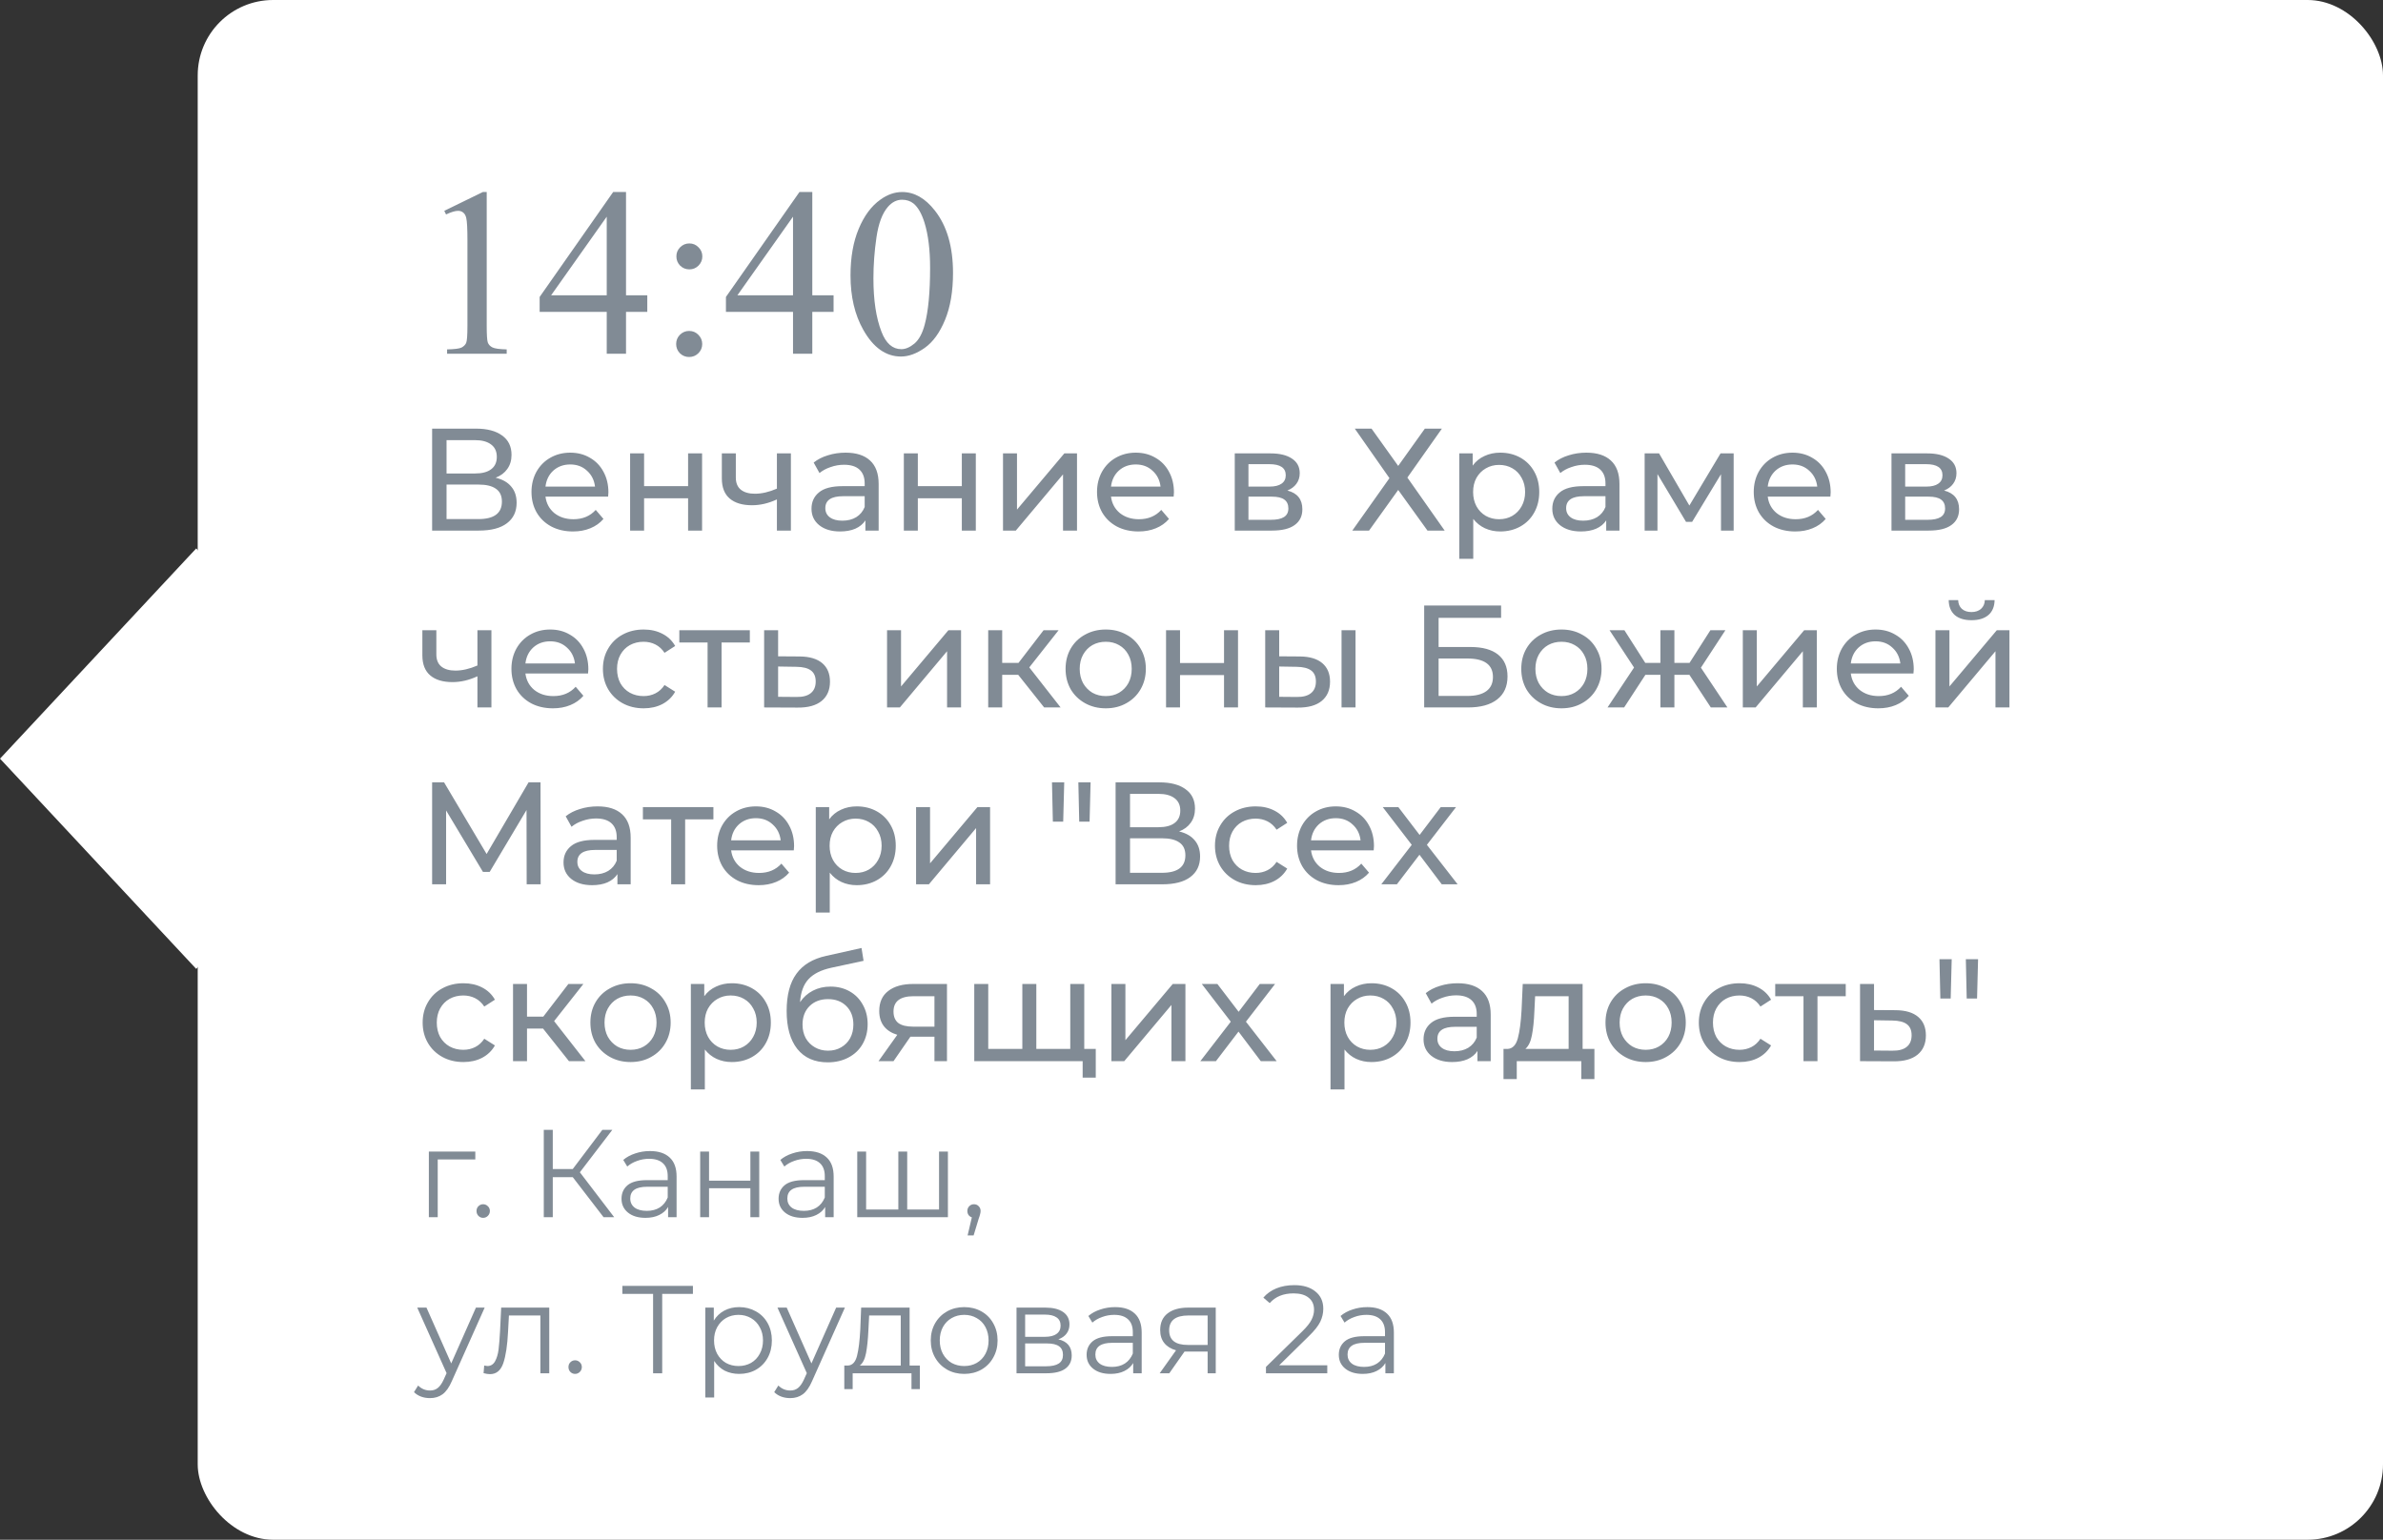 <?xml version="1.0" encoding="UTF-8"?> <svg xmlns="http://www.w3.org/2000/svg" width="229" height="148" viewBox="0 0 229 148" fill="none"><rect x="0" y="0" width="229" height="148" fill="#333333" stroke="none"/> <rect x="19" width="210" height="148" rx="7.247" fill="white"></rect> <rect width="27.643" height="27.643" transform="matrix(0.682 0.731 -0.682 0.731 18.855 52.716)" fill="white"></rect> <path d="M42.695 20.265L46.401 18.457H46.772V31.316C46.772 32.169 46.806 32.701 46.873 32.911C46.948 33.12 47.098 33.281 47.322 33.394C47.547 33.506 48.004 33.569 48.692 33.584V34H42.965V33.584C43.684 33.569 44.148 33.51 44.357 33.405C44.567 33.292 44.713 33.147 44.795 32.967C44.878 32.78 44.919 32.229 44.919 31.316V23.095C44.919 21.987 44.882 21.276 44.807 20.961C44.754 20.722 44.657 20.546 44.515 20.434C44.38 20.321 44.215 20.265 44.02 20.265C43.743 20.265 43.358 20.381 42.864 20.613L42.695 20.265ZM62.203 28.385V29.98H60.159V34H58.306V29.98H51.859V28.542L58.923 18.457H60.159V28.385H62.203ZM58.306 28.385V20.827L52.96 28.385H58.306ZM66.246 23.398C66.59 23.398 66.882 23.522 67.122 23.769C67.369 24.009 67.492 24.301 67.492 24.645C67.492 24.989 67.369 25.285 67.122 25.532C66.882 25.772 66.59 25.892 66.246 25.892C65.901 25.892 65.606 25.772 65.358 25.532C65.119 25.285 64.999 24.989 64.999 24.645C64.999 24.301 65.119 24.009 65.358 23.769C65.606 23.522 65.901 23.398 66.246 23.398ZM66.223 31.81C66.575 31.81 66.871 31.934 67.11 32.181C67.357 32.428 67.481 32.724 67.481 33.068C67.481 33.412 67.357 33.708 67.11 33.955C66.863 34.195 66.567 34.315 66.223 34.315C65.879 34.315 65.583 34.195 65.336 33.955C65.096 33.708 64.977 33.412 64.977 33.068C64.977 32.724 65.096 32.428 65.336 32.181C65.583 31.934 65.879 31.81 66.223 31.81ZM80.104 28.385V29.98H78.06V34H76.207V29.98H69.761V28.542L76.825 18.457H78.06V28.385H80.104ZM76.207 28.385V20.827L70.861 28.385H76.207ZM81.732 26.476C81.732 24.739 81.995 23.245 82.519 21.995C83.043 20.737 83.739 19.801 84.607 19.187C85.281 18.7 85.978 18.457 86.696 18.457C87.864 18.457 88.912 19.052 89.841 20.243C91.001 21.718 91.582 23.717 91.582 26.24C91.582 28.007 91.327 29.508 90.818 30.743C90.309 31.979 89.657 32.877 88.864 33.438C88.078 33.992 87.318 34.27 86.584 34.27C85.132 34.27 83.922 33.412 82.957 31.698C82.141 30.253 81.732 28.512 81.732 26.476ZM83.934 26.756C83.934 28.853 84.192 30.564 84.709 31.889C85.135 33.004 85.772 33.562 86.618 33.562C87.022 33.562 87.441 33.382 87.876 33.023C88.31 32.656 88.639 32.046 88.864 31.192C89.208 29.905 89.38 28.089 89.38 25.746C89.38 24.009 89.201 22.56 88.841 21.399C88.572 20.538 88.224 19.928 87.797 19.569C87.49 19.322 87.119 19.198 86.685 19.198C86.176 19.198 85.723 19.427 85.326 19.883C84.787 20.505 84.42 21.482 84.226 22.814C84.031 24.147 83.934 25.461 83.934 26.756ZM47.63 45.918C48.293 46.077 48.792 46.361 49.128 46.772C49.473 47.173 49.646 47.691 49.646 48.326C49.646 49.175 49.333 49.833 48.708 50.3C48.092 50.767 47.191 51 46.006 51H41.526V41.2H45.74C46.813 41.2 47.649 41.419 48.246 41.858C48.853 42.287 49.156 42.908 49.156 43.72C49.156 44.252 49.021 44.705 48.75 45.078C48.489 45.451 48.115 45.731 47.63 45.918ZM42.912 45.512H45.642C46.323 45.512 46.841 45.377 47.196 45.106C47.56 44.835 47.742 44.439 47.742 43.916C47.742 43.393 47.56 42.997 47.196 42.726C46.832 42.446 46.314 42.306 45.642 42.306H42.912V45.512ZM45.978 49.894C47.481 49.894 48.232 49.334 48.232 48.214C48.232 47.654 48.041 47.243 47.658 46.982C47.285 46.711 46.725 46.576 45.978 46.576H42.912V49.894H45.978ZM58.467 47.332C58.467 47.435 58.458 47.57 58.439 47.738H52.419C52.503 48.391 52.788 48.919 53.273 49.32C53.768 49.712 54.379 49.908 55.107 49.908C55.994 49.908 56.708 49.609 57.249 49.012L57.991 49.88C57.655 50.272 57.235 50.571 56.731 50.776C56.236 50.981 55.681 51.084 55.065 51.084C54.281 51.084 53.586 50.925 52.979 50.608C52.372 50.281 51.901 49.829 51.565 49.25C51.238 48.671 51.075 48.018 51.075 47.29C51.075 46.571 51.234 45.923 51.551 45.344C51.878 44.765 52.321 44.317 52.881 44C53.45 43.673 54.09 43.51 54.799 43.51C55.508 43.51 56.138 43.673 56.689 44C57.249 44.317 57.683 44.765 57.991 45.344C58.308 45.923 58.467 46.585 58.467 47.332ZM54.799 44.644C54.155 44.644 53.614 44.84 53.175 45.232C52.746 45.624 52.494 46.137 52.419 46.772H57.179C57.104 46.147 56.848 45.638 56.409 45.246C55.98 44.845 55.443 44.644 54.799 44.644ZM60.552 43.58H61.896V46.73H66.124V43.58H67.468V51H66.124V47.892H61.896V51H60.552V43.58ZM76.003 43.58V51H74.659V48.004C73.857 48.377 73.059 48.564 72.265 48.564C71.341 48.564 70.627 48.349 70.123 47.92C69.619 47.491 69.367 46.847 69.367 45.988V43.58H70.711V45.904C70.711 46.417 70.87 46.805 71.187 47.066C71.514 47.327 71.967 47.458 72.545 47.458C73.199 47.458 73.903 47.295 74.659 46.968V43.58H76.003ZM81.258 43.51C82.285 43.51 83.069 43.762 83.611 44.266C84.161 44.77 84.436 45.521 84.436 46.52V51H83.162V50.02C82.939 50.365 82.617 50.631 82.197 50.818C81.786 50.995 81.296 51.084 80.727 51.084C79.896 51.084 79.228 50.883 78.725 50.482C78.23 50.081 77.983 49.553 77.983 48.9C77.983 48.247 78.221 47.724 78.697 47.332C79.172 46.931 79.928 46.73 80.965 46.73H83.093V46.464C83.093 45.885 82.924 45.442 82.588 45.134C82.252 44.826 81.758 44.672 81.105 44.672C80.666 44.672 80.237 44.747 79.817 44.896C79.397 45.036 79.042 45.227 78.752 45.47L78.192 44.462C78.575 44.154 79.032 43.921 79.564 43.762C80.097 43.594 80.661 43.51 81.258 43.51ZM80.951 50.048C81.464 50.048 81.907 49.936 82.281 49.712C82.654 49.479 82.924 49.152 83.093 48.732V47.696H81.02C79.882 47.696 79.312 48.079 79.312 48.844C79.312 49.217 79.457 49.511 79.746 49.726C80.036 49.941 80.437 50.048 80.951 50.048ZM86.857 43.58H88.201V46.73H92.429V43.58H93.773V51H92.429V47.892H88.201V51H86.857V43.58ZM96.386 43.58H97.73V48.984L102.28 43.58H103.498V51H102.154V45.596L97.618 51H96.386V43.58ZM112.813 47.332C112.813 47.435 112.803 47.57 112.785 47.738H106.765C106.849 48.391 107.133 48.919 107.619 49.32C108.113 49.712 108.725 49.908 109.453 49.908C110.339 49.908 111.053 49.609 111.595 49.012L112.337 49.88C112.001 50.272 111.581 50.571 111.077 50.776C110.582 50.981 110.027 51.084 109.411 51.084C108.627 51.084 107.931 50.925 107.325 50.608C106.718 50.281 106.247 49.829 105.911 49.25C105.584 48.671 105.421 48.018 105.421 47.29C105.421 46.571 105.579 45.923 105.897 45.344C106.223 44.765 106.667 44.317 107.227 44C107.796 43.673 108.435 43.51 109.145 43.51C109.854 43.51 110.484 43.673 111.035 44C111.595 44.317 112.029 44.765 112.337 45.344C112.654 45.923 112.813 46.585 112.813 47.332ZM109.145 44.644C108.501 44.644 107.959 44.84 107.521 45.232C107.091 45.624 106.839 46.137 106.765 46.772H111.525C111.45 46.147 111.193 45.638 110.755 45.246C110.325 44.845 109.789 44.644 109.145 44.644ZM123.711 47.15C124.673 47.393 125.153 47.995 125.153 48.956C125.153 49.609 124.906 50.113 124.411 50.468C123.926 50.823 123.198 51 122.227 51H118.657V43.58H122.101C122.979 43.58 123.665 43.748 124.159 44.084C124.654 44.411 124.901 44.877 124.901 45.484C124.901 45.876 124.794 46.217 124.579 46.506C124.374 46.786 124.085 47.001 123.711 47.15ZM119.973 46.772H121.989C122.503 46.772 122.89 46.679 123.151 46.492C123.422 46.305 123.557 46.035 123.557 45.68C123.557 44.971 123.035 44.616 121.989 44.616H119.973V46.772ZM122.129 49.964C122.689 49.964 123.109 49.875 123.389 49.698C123.669 49.521 123.809 49.245 123.809 48.872C123.809 48.489 123.679 48.205 123.417 48.018C123.165 47.831 122.764 47.738 122.213 47.738H119.973V49.964H122.129ZM131.801 41.2L134.363 44.784L136.925 41.2H138.563L135.245 45.904L138.829 51H137.177L134.363 47.094L131.563 51H129.953L133.523 45.96L130.191 41.2H131.801ZM144.166 43.51C144.884 43.51 145.528 43.669 146.098 43.986C146.667 44.303 147.11 44.747 147.428 45.316C147.754 45.885 147.918 46.543 147.918 47.29C147.918 48.037 147.754 48.699 147.428 49.278C147.11 49.847 146.667 50.291 146.098 50.608C145.528 50.925 144.884 51.084 144.166 51.084C143.634 51.084 143.144 50.981 142.696 50.776C142.257 50.571 141.884 50.272 141.576 49.88V53.716H140.232V43.58H141.52V44.756C141.818 44.345 142.196 44.037 142.654 43.832C143.111 43.617 143.615 43.51 144.166 43.51ZM144.054 49.908C144.53 49.908 144.954 49.801 145.328 49.586C145.71 49.362 146.009 49.054 146.224 48.662C146.448 48.261 146.56 47.803 146.56 47.29C146.56 46.777 146.448 46.324 146.224 45.932C146.009 45.531 145.71 45.223 145.328 45.008C144.954 44.793 144.53 44.686 144.054 44.686C143.587 44.686 143.162 44.798 142.78 45.022C142.406 45.237 142.108 45.54 141.884 45.932C141.669 46.324 141.562 46.777 141.562 47.29C141.562 47.803 141.669 48.261 141.884 48.662C142.098 49.054 142.397 49.362 142.78 49.586C143.162 49.801 143.587 49.908 144.054 49.908ZM152.448 43.51C153.475 43.51 154.259 43.762 154.8 44.266C155.351 44.77 155.626 45.521 155.626 46.52V51H154.352V50.02C154.128 50.365 153.806 50.631 153.386 50.818C152.975 50.995 152.485 51.084 151.916 51.084C151.085 51.084 150.418 50.883 149.914 50.482C149.419 50.081 149.172 49.553 149.172 48.9C149.172 48.247 149.41 47.724 149.886 47.332C150.362 46.931 151.118 46.73 152.154 46.73H154.282V46.464C154.282 45.885 154.114 45.442 153.778 45.134C153.442 44.826 152.947 44.672 152.294 44.672C151.855 44.672 151.426 44.747 151.006 44.896C150.586 45.036 150.231 45.227 149.942 45.47L149.382 44.462C149.765 44.154 150.222 43.921 150.754 43.762C151.286 43.594 151.851 43.51 152.448 43.51ZM152.14 50.048C152.653 50.048 153.097 49.936 153.47 49.712C153.843 49.479 154.114 49.152 154.282 48.732V47.696H152.21C151.071 47.696 150.502 48.079 150.502 48.844C150.502 49.217 150.647 49.511 150.936 49.726C151.225 49.941 151.627 50.048 152.14 50.048ZM166.6 43.58V51H165.382V45.582L162.61 50.16H162.022L159.278 45.568V51H158.046V43.58H159.432L162.344 48.592L165.34 43.58H166.6ZM175.922 47.332C175.922 47.435 175.913 47.57 175.894 47.738H169.874C169.958 48.391 170.243 48.919 170.728 49.32C171.223 49.712 171.834 49.908 172.562 49.908C173.449 49.908 174.163 49.609 174.704 49.012L175.446 49.88C175.11 50.272 174.69 50.571 174.186 50.776C173.691 50.981 173.136 51.084 172.52 51.084C171.736 51.084 171.041 50.925 170.434 50.608C169.827 50.281 169.356 49.829 169.02 49.25C168.693 48.671 168.53 48.018 168.53 47.29C168.53 46.571 168.689 45.923 169.006 45.344C169.333 44.765 169.776 44.317 170.336 44C170.905 43.673 171.545 43.51 172.254 43.51C172.963 43.51 173.593 43.673 174.144 44C174.704 44.317 175.138 44.765 175.446 45.344C175.763 45.923 175.922 46.585 175.922 47.332ZM172.254 44.644C171.61 44.644 171.069 44.84 170.63 45.232C170.201 45.624 169.949 46.137 169.874 46.772H174.634C174.559 46.147 174.303 45.638 173.864 45.246C173.435 44.845 172.898 44.644 172.254 44.644ZM186.821 47.15C187.782 47.393 188.263 47.995 188.263 48.956C188.263 49.609 188.016 50.113 187.521 50.468C187.036 50.823 186.308 51 185.337 51H181.767V43.58H185.211C186.088 43.58 186.774 43.748 187.269 44.084C187.764 44.411 188.011 44.877 188.011 45.484C188.011 45.876 187.904 46.217 187.689 46.506C187.484 46.786 187.194 47.001 186.821 47.15ZM183.083 46.772H185.099C185.612 46.772 186 46.679 186.261 46.492C186.532 46.305 186.667 46.035 186.667 45.68C186.667 44.971 186.144 44.616 185.099 44.616H183.083V46.772ZM185.239 49.964C185.799 49.964 186.219 49.875 186.499 49.698C186.779 49.521 186.919 49.245 186.919 48.872C186.919 48.489 186.788 48.205 186.527 48.018C186.275 47.831 185.874 47.738 185.323 47.738H183.083V49.964H185.239ZM47.224 60.58V68H45.88V65.004C45.077 65.377 44.279 65.564 43.486 65.564C42.562 65.564 41.848 65.349 41.344 64.92C40.84 64.491 40.588 63.847 40.588 62.988V60.58H41.932V62.904C41.932 63.417 42.091 63.805 42.408 64.066C42.735 64.327 43.187 64.458 43.766 64.458C44.419 64.458 45.124 64.295 45.88 63.968V60.58H47.224ZM56.539 64.332C56.539 64.435 56.53 64.57 56.511 64.738H50.491C50.575 65.391 50.86 65.919 51.345 66.32C51.84 66.712 52.451 66.908 53.179 66.908C54.066 66.908 54.78 66.609 55.321 66.012L56.063 66.88C55.727 67.272 55.307 67.571 54.803 67.776C54.309 67.981 53.753 68.084 53.137 68.084C52.353 68.084 51.658 67.925 51.051 67.608C50.445 67.281 49.973 66.829 49.637 66.25C49.311 65.671 49.147 65.018 49.147 64.29C49.147 63.571 49.306 62.923 49.623 62.344C49.95 61.765 50.393 61.317 50.953 61C51.523 60.673 52.162 60.51 52.871 60.51C53.581 60.51 54.211 60.673 54.761 61C55.321 61.317 55.755 61.765 56.063 62.344C56.381 62.923 56.539 63.585 56.539 64.332ZM52.871 61.644C52.227 61.644 51.686 61.84 51.247 62.232C50.818 62.624 50.566 63.137 50.491 63.772H55.251C55.177 63.147 54.92 62.638 54.481 62.246C54.052 61.845 53.515 61.644 52.871 61.644ZM61.858 68.084C61.102 68.084 60.426 67.921 59.828 67.594C59.24 67.267 58.778 66.819 58.442 66.25C58.106 65.671 57.938 65.018 57.938 64.29C57.938 63.562 58.106 62.913 58.442 62.344C58.778 61.765 59.24 61.317 59.828 61C60.426 60.673 61.102 60.51 61.858 60.51C62.53 60.51 63.128 60.645 63.65 60.916C64.182 61.187 64.593 61.579 64.882 62.092L63.86 62.75C63.627 62.395 63.338 62.129 62.992 61.952C62.647 61.775 62.264 61.686 61.844 61.686C61.359 61.686 60.92 61.793 60.528 62.008C60.146 62.223 59.842 62.531 59.618 62.932C59.404 63.324 59.296 63.777 59.296 64.29C59.296 64.813 59.404 65.275 59.618 65.676C59.842 66.068 60.146 66.371 60.528 66.586C60.92 66.801 61.359 66.908 61.844 66.908C62.264 66.908 62.647 66.819 62.992 66.642C63.338 66.465 63.627 66.199 63.86 65.844L64.882 66.488C64.593 67.001 64.182 67.398 63.65 67.678C63.128 67.949 62.53 68.084 61.858 68.084ZM72.057 61.756H69.341V68H67.997V61.756H65.281V60.58H72.057V61.756ZM76.861 63.1C77.804 63.109 78.522 63.324 79.017 63.744C79.512 64.164 79.759 64.757 79.759 65.522C79.759 66.325 79.488 66.945 78.947 67.384C78.415 67.813 77.65 68.023 76.651 68.014L73.431 68V60.58H74.775V63.086L76.861 63.1ZM76.539 66.992C77.146 67.001 77.603 66.88 77.911 66.628C78.228 66.376 78.387 66.003 78.387 65.508C78.387 65.023 78.233 64.668 77.925 64.444C77.626 64.22 77.164 64.103 76.539 64.094L74.775 64.066V66.978L76.539 66.992ZM85.243 60.58H86.587V65.984L91.137 60.58H92.355V68H91.011V62.596L86.475 68H85.243V60.58ZM97.848 64.864H96.308V68H94.964V60.58H96.308V63.716H97.876L100.284 60.58H101.726L98.912 64.15L101.922 68H100.34L97.848 64.864ZM106.263 68.084C105.526 68.084 104.863 67.921 104.275 67.594C103.687 67.267 103.225 66.819 102.889 66.25C102.563 65.671 102.399 65.018 102.399 64.29C102.399 63.562 102.563 62.913 102.889 62.344C103.225 61.765 103.687 61.317 104.275 61C104.863 60.673 105.526 60.51 106.263 60.51C107.001 60.51 107.659 60.673 108.237 61C108.825 61.317 109.283 61.765 109.609 62.344C109.945 62.913 110.113 63.562 110.113 64.29C110.113 65.018 109.945 65.671 109.609 66.25C109.283 66.819 108.825 67.267 108.237 67.594C107.659 67.921 107.001 68.084 106.263 68.084ZM106.263 66.908C106.739 66.908 107.164 66.801 107.537 66.586C107.92 66.362 108.219 66.054 108.433 65.662C108.648 65.261 108.755 64.803 108.755 64.29C108.755 63.777 108.648 63.324 108.433 62.932C108.219 62.531 107.92 62.223 107.537 62.008C107.164 61.793 106.739 61.686 106.263 61.686C105.787 61.686 105.358 61.793 104.975 62.008C104.602 62.223 104.303 62.531 104.079 62.932C103.865 63.324 103.757 63.777 103.757 64.29C103.757 64.803 103.865 65.261 104.079 65.662C104.303 66.054 104.602 66.362 104.975 66.586C105.358 66.801 105.787 66.908 106.263 66.908ZM112.054 60.58H113.398V63.73H117.626V60.58H118.97V68H117.626V64.892H113.398V68H112.054V60.58ZM124.929 63.1C125.863 63.109 126.577 63.324 127.071 63.744C127.566 64.164 127.813 64.757 127.813 65.522C127.813 66.325 127.543 66.945 127.001 67.384C126.469 67.813 125.704 68.023 124.705 68.014L121.583 68V60.58H122.927V63.086L124.929 63.1ZM128.919 60.58H130.263V68H128.919V60.58ZM124.607 66.992C125.214 67.001 125.671 66.88 125.979 66.628C126.297 66.376 126.455 66.003 126.455 65.508C126.455 65.023 126.301 64.668 125.993 64.444C125.685 64.22 125.223 64.103 124.607 64.094L122.927 64.066V66.978L124.607 66.992ZM136.86 58.2H144.252V59.39H138.246V62.19H141.298C142.465 62.19 143.351 62.433 143.958 62.918C144.565 63.403 144.868 64.103 144.868 65.018C144.868 65.979 144.537 66.717 143.874 67.23C143.221 67.743 142.283 68 141.06 68H136.86V58.2ZM141.004 66.894C141.807 66.894 142.418 66.74 142.838 66.432C143.258 66.124 143.468 65.671 143.468 65.074C143.468 63.889 142.647 63.296 141.004 63.296H138.246V66.894H141.004ZM150.054 68.084C149.317 68.084 148.654 67.921 148.066 67.594C147.478 67.267 147.016 66.819 146.68 66.25C146.354 65.671 146.19 65.018 146.19 64.29C146.19 63.562 146.354 62.913 146.68 62.344C147.016 61.765 147.478 61.317 148.066 61C148.654 60.673 149.317 60.51 150.054 60.51C150.792 60.51 151.45 60.673 152.028 61C152.616 61.317 153.074 61.765 153.4 62.344C153.736 62.913 153.904 63.562 153.904 64.29C153.904 65.018 153.736 65.671 153.4 66.25C153.074 66.819 152.616 67.267 152.028 67.594C151.45 67.921 150.792 68.084 150.054 68.084ZM150.054 66.908C150.53 66.908 150.955 66.801 151.328 66.586C151.711 66.362 152.01 66.054 152.224 65.662C152.439 65.261 152.546 64.803 152.546 64.29C152.546 63.777 152.439 63.324 152.224 62.932C152.01 62.531 151.711 62.223 151.328 62.008C150.955 61.793 150.53 61.686 150.054 61.686C149.578 61.686 149.149 61.793 148.766 62.008C148.393 62.223 148.094 62.531 147.87 62.932C147.656 63.324 147.548 63.777 147.548 64.29C147.548 64.803 147.656 65.261 147.87 65.662C148.094 66.054 148.393 66.362 148.766 66.586C149.149 66.801 149.578 66.908 150.054 66.908ZM162.347 64.864H160.905V68H159.561V64.864H158.119L156.075 68H154.479L157.027 64.164L154.675 60.58H156.103L158.105 63.716H159.561V60.58H160.905V63.716H162.361L164.363 60.58H165.805L163.453 64.178L166.001 68H164.405L162.347 64.864ZM167.48 60.58H168.824V65.984L173.374 60.58H174.592V68H173.248V62.596L168.712 68H167.48V60.58ZM183.906 64.332C183.906 64.435 183.897 64.57 183.878 64.738H177.858C177.942 65.391 178.227 65.919 178.712 66.32C179.207 66.712 179.818 66.908 180.546 66.908C181.433 66.908 182.147 66.609 182.688 66.012L183.43 66.88C183.094 67.272 182.674 67.571 182.17 67.776C181.676 67.981 181.12 68.084 180.504 68.084C179.72 68.084 179.025 67.925 178.418 67.608C177.812 67.281 177.34 66.829 177.004 66.25C176.678 65.671 176.514 65.018 176.514 64.29C176.514 63.571 176.673 62.923 176.99 62.344C177.317 61.765 177.76 61.317 178.32 61C178.89 60.673 179.529 60.51 180.238 60.51C180.948 60.51 181.578 60.673 182.128 61C182.688 61.317 183.122 61.765 183.43 62.344C183.748 62.923 183.906 63.585 183.906 64.332ZM180.238 61.644C179.594 61.644 179.053 61.84 178.614 62.232C178.185 62.624 177.933 63.137 177.858 63.772H182.618C182.544 63.147 182.287 62.638 181.848 62.246C181.419 61.845 180.882 61.644 180.238 61.644ZM185.991 60.58H187.335V65.984L191.885 60.58H193.103V68H191.759V62.596L187.223 68H185.991V60.58ZM189.463 59.614C188.773 59.614 188.236 59.451 187.853 59.124C187.471 58.788 187.275 58.307 187.265 57.682H188.175C188.185 58.027 188.301 58.307 188.525 58.522C188.759 58.727 189.067 58.83 189.449 58.83C189.832 58.83 190.14 58.727 190.373 58.522C190.607 58.307 190.728 58.027 190.737 57.682H191.675C191.666 58.307 191.465 58.788 191.073 59.124C190.681 59.451 190.145 59.614 189.463 59.614ZM50.612 85L50.598 77.86L47.056 83.81H46.412L42.87 77.902V85H41.526V75.2H42.674L46.762 82.088L50.794 75.2H51.942L51.956 85H50.612ZM57.428 77.51C58.455 77.51 59.239 77.762 59.781 78.266C60.331 78.77 60.606 79.521 60.606 80.52V85H59.333V84.02C59.108 84.365 58.786 84.631 58.367 84.818C57.956 84.995 57.466 85.084 56.897 85.084C56.066 85.084 55.398 84.883 54.895 84.482C54.4 84.081 54.153 83.553 54.153 82.9C54.153 82.247 54.391 81.724 54.867 81.332C55.343 80.931 56.099 80.73 57.135 80.73H59.263V80.464C59.263 79.885 59.094 79.442 58.758 79.134C58.422 78.826 57.928 78.672 57.275 78.672C56.836 78.672 56.407 78.747 55.986 78.896C55.566 79.036 55.212 79.227 54.922 79.47L54.362 78.462C54.745 78.154 55.203 77.921 55.734 77.762C56.267 77.594 56.831 77.51 57.428 77.51ZM57.12 84.048C57.634 84.048 58.077 83.936 58.45 83.712C58.824 83.479 59.094 83.152 59.263 82.732V81.696H57.191C56.052 81.696 55.483 82.079 55.483 82.844C55.483 83.217 55.627 83.511 55.916 83.726C56.206 83.941 56.607 84.048 57.12 84.048ZM68.557 78.756H65.841V85H64.497V78.756H61.781V77.58H68.557V78.756ZM76.309 81.332C76.309 81.435 76.299 81.57 76.281 81.738H70.261C70.345 82.391 70.629 82.919 71.115 83.32C71.609 83.712 72.221 83.908 72.949 83.908C73.835 83.908 74.549 83.609 75.091 83.012L75.833 83.88C75.497 84.272 75.077 84.571 74.573 84.776C74.078 84.981 73.523 85.084 72.907 85.084C72.123 85.084 71.427 84.925 70.821 84.608C70.214 84.281 69.743 83.829 69.407 83.25C69.08 82.671 68.917 82.018 68.917 81.29C68.917 80.571 69.075 79.923 69.393 79.344C69.719 78.765 70.163 78.317 70.723 78C71.292 77.673 71.931 77.51 72.641 77.51C73.35 77.51 73.98 77.673 74.531 78C75.091 78.317 75.525 78.765 75.833 79.344C76.15 79.923 76.309 80.585 76.309 81.332ZM72.641 78.644C71.997 78.644 71.455 78.84 71.017 79.232C70.587 79.624 70.335 80.137 70.261 80.772H75.021C74.946 80.147 74.689 79.638 74.251 79.246C73.821 78.845 73.285 78.644 72.641 78.644ZM82.328 77.51C83.046 77.51 83.691 77.669 84.26 77.986C84.829 78.303 85.272 78.747 85.59 79.316C85.916 79.885 86.08 80.543 86.08 81.29C86.08 82.037 85.916 82.699 85.59 83.278C85.272 83.847 84.829 84.291 84.26 84.608C83.691 84.925 83.046 85.084 82.328 85.084C81.796 85.084 81.306 84.981 80.858 84.776C80.419 84.571 80.046 84.272 79.738 83.88V87.716H78.394V77.58H79.682V78.756C79.981 78.345 80.359 78.037 80.816 77.832C81.273 77.617 81.777 77.51 82.328 77.51ZM82.216 83.908C82.692 83.908 83.117 83.801 83.49 83.586C83.873 83.362 84.171 83.054 84.386 82.662C84.61 82.261 84.722 81.803 84.722 81.29C84.722 80.777 84.61 80.324 84.386 79.932C84.171 79.531 83.873 79.223 83.49 79.008C83.117 78.793 82.692 78.686 82.216 78.686C81.749 78.686 81.325 78.798 80.942 79.022C80.569 79.237 80.27 79.54 80.046 79.932C79.831 80.324 79.724 80.777 79.724 81.29C79.724 81.803 79.831 82.261 80.046 82.662C80.26 83.054 80.559 83.362 80.942 83.586C81.325 83.801 81.749 83.908 82.216 83.908ZM88.032 77.58H89.376V82.984L93.927 77.58H95.144V85H93.8V79.596L89.264 85H88.032V77.58ZM101.093 75.2H102.269L102.171 78.98H101.177L101.093 75.2ZM103.627 75.2H104.803L104.705 78.98H103.711L103.627 75.2ZM113.31 79.918C113.972 80.077 114.472 80.361 114.808 80.772C115.153 81.173 115.326 81.691 115.326 82.326C115.326 83.175 115.013 83.833 114.388 84.3C113.772 84.767 112.871 85 111.686 85H107.206V75.2H111.42C112.493 75.2 113.328 75.419 113.926 75.858C114.532 76.287 114.836 76.908 114.836 77.72C114.836 78.252 114.7 78.705 114.43 79.078C114.168 79.451 113.795 79.731 113.31 79.918ZM108.592 79.512H111.322C112.003 79.512 112.521 79.377 112.876 79.106C113.24 78.835 113.422 78.439 113.422 77.916C113.422 77.393 113.24 76.997 112.876 76.726C112.512 76.446 111.994 76.306 111.322 76.306H108.592V79.512ZM111.658 83.894C113.16 83.894 113.912 83.334 113.912 82.214C113.912 81.654 113.72 81.243 113.338 80.982C112.964 80.711 112.404 80.576 111.658 80.576H108.592V83.894H111.658ZM120.675 85.084C119.919 85.084 119.242 84.921 118.645 84.594C118.057 84.267 117.595 83.819 117.259 83.25C116.923 82.671 116.755 82.018 116.755 81.29C116.755 80.562 116.923 79.913 117.259 79.344C117.595 78.765 118.057 78.317 118.645 78C119.242 77.673 119.919 77.51 120.675 77.51C121.347 77.51 121.944 77.645 122.467 77.916C122.999 78.187 123.409 78.579 123.699 79.092L122.677 79.75C122.443 79.395 122.154 79.129 121.809 78.952C121.463 78.775 121.081 78.686 120.661 78.686C120.175 78.686 119.737 78.793 119.345 79.008C118.962 79.223 118.659 79.531 118.435 79.932C118.22 80.324 118.113 80.777 118.113 81.29C118.113 81.813 118.22 82.275 118.435 82.676C118.659 83.068 118.962 83.371 119.345 83.586C119.737 83.801 120.175 83.908 120.661 83.908C121.081 83.908 121.463 83.819 121.809 83.642C122.154 83.465 122.443 83.199 122.677 82.844L123.699 83.488C123.409 84.001 122.999 84.398 122.467 84.678C121.944 84.949 121.347 85.084 120.675 85.084ZM132.035 81.332C132.035 81.435 132.026 81.57 132.007 81.738H125.987C126.071 82.391 126.356 82.919 126.841 83.32C127.336 83.712 127.947 83.908 128.675 83.908C129.562 83.908 130.276 83.609 130.817 83.012L131.559 83.88C131.223 84.272 130.803 84.571 130.299 84.776C129.805 84.981 129.249 85.084 128.633 85.084C127.849 85.084 127.154 84.925 126.547 84.608C125.941 84.281 125.469 83.829 125.133 83.25C124.807 82.671 124.643 82.018 124.643 81.29C124.643 80.571 124.802 79.923 125.119 79.344C125.446 78.765 125.889 78.317 126.449 78C127.019 77.673 127.658 77.51 128.367 77.51C129.077 77.51 129.707 77.673 130.257 78C130.817 78.317 131.251 78.765 131.559 79.344C131.877 79.923 132.035 80.585 132.035 81.332ZM128.367 78.644C127.723 78.644 127.182 78.84 126.743 79.232C126.314 79.624 126.062 80.137 125.987 80.772H130.747C130.673 80.147 130.416 79.638 129.977 79.246C129.548 78.845 129.011 78.644 128.367 78.644ZM138.549 85L136.407 82.158L134.237 85H132.739L135.665 81.206L132.879 77.58H134.377L136.421 80.254L138.451 77.58H139.921L137.121 81.206L140.075 85H138.549ZM44.536 102.084C43.78 102.084 43.103 101.921 42.506 101.594C41.918 101.267 41.456 100.819 41.12 100.25C40.784 99.671 40.616 99.018 40.616 98.29C40.616 97.562 40.784 96.913 41.12 96.344C41.456 95.765 41.918 95.317 42.506 95C43.103 94.673 43.78 94.51 44.536 94.51C45.208 94.51 45.805 94.645 46.328 94.916C46.86 95.187 47.271 95.579 47.56 96.092L46.538 96.75C46.305 96.395 46.015 96.129 45.67 95.952C45.325 95.775 44.942 95.686 44.522 95.686C44.037 95.686 43.598 95.793 43.206 96.008C42.823 96.223 42.52 96.531 42.296 96.932C42.081 97.324 41.974 97.777 41.974 98.29C41.974 98.813 42.081 99.275 42.296 99.676C42.52 100.068 42.823 100.371 43.206 100.586C43.598 100.801 44.037 100.908 44.522 100.908C44.942 100.908 45.325 100.819 45.67 100.642C46.015 100.465 46.305 100.199 46.538 99.844L47.56 100.488C47.271 101.001 46.86 101.398 46.328 101.678C45.805 101.949 45.208 102.084 44.536 102.084ZM52.184 98.864H50.644V102H49.3V94.58H50.644V97.716H52.212L54.62 94.58H56.062L53.248 98.15L56.258 102H54.676L52.184 98.864ZM60.599 102.084C59.862 102.084 59.199 101.921 58.611 101.594C58.023 101.267 57.561 100.819 57.225 100.25C56.898 99.671 56.735 99.018 56.735 98.29C56.735 97.562 56.898 96.913 57.225 96.344C57.561 95.765 58.023 95.317 58.611 95C59.199 94.673 59.862 94.51 60.599 94.51C61.337 94.51 61.995 94.673 62.573 95C63.161 95.317 63.618 95.765 63.945 96.344C64.281 96.913 64.449 97.562 64.449 98.29C64.449 99.018 64.281 99.671 63.945 100.25C63.618 100.819 63.161 101.267 62.573 101.594C61.995 101.921 61.337 102.084 60.599 102.084ZM60.599 100.908C61.075 100.908 61.5 100.801 61.873 100.586C62.256 100.362 62.554 100.054 62.769 99.662C62.984 99.261 63.091 98.803 63.091 98.29C63.091 97.777 62.984 97.324 62.769 96.932C62.554 96.531 62.256 96.223 61.873 96.008C61.5 95.793 61.075 95.686 60.599 95.686C60.123 95.686 59.694 95.793 59.311 96.008C58.938 96.223 58.639 96.531 58.415 96.932C58.2 97.324 58.093 97.777 58.093 98.29C58.093 98.803 58.2 99.261 58.415 99.662C58.639 100.054 58.938 100.362 59.311 100.586C59.694 100.801 60.123 100.908 60.599 100.908ZM70.324 94.51C71.043 94.51 71.687 94.669 72.256 94.986C72.825 95.303 73.269 95.747 73.586 96.316C73.913 96.885 74.076 97.543 74.076 98.29C74.076 99.037 73.913 99.699 73.586 100.278C73.269 100.847 72.825 101.291 72.256 101.608C71.687 101.925 71.043 102.084 70.324 102.084C69.792 102.084 69.302 101.981 68.854 101.776C68.415 101.571 68.042 101.272 67.734 100.88V104.716H66.39V94.58H67.678V95.756C67.977 95.345 68.355 95.037 68.812 94.832C69.269 94.617 69.773 94.51 70.324 94.51ZM70.212 100.908C70.688 100.908 71.113 100.801 71.486 100.586C71.869 100.362 72.167 100.054 72.382 99.662C72.606 99.261 72.718 98.803 72.718 98.29C72.718 97.777 72.606 97.324 72.382 96.932C72.167 96.531 71.869 96.223 71.486 96.008C71.113 95.793 70.688 95.686 70.212 95.686C69.745 95.686 69.321 95.798 68.938 96.022C68.565 96.237 68.266 96.54 68.042 96.932C67.827 97.324 67.72 97.777 67.72 98.29C67.72 98.803 67.827 99.261 68.042 99.662C68.257 100.054 68.555 100.362 68.938 100.586C69.321 100.801 69.745 100.908 70.212 100.908ZM79.809 94.832C80.499 94.832 81.115 94.986 81.657 95.294C82.198 95.602 82.618 96.031 82.917 96.582C83.225 97.123 83.379 97.744 83.379 98.444C83.379 99.163 83.215 99.802 82.889 100.362C82.571 100.913 82.119 101.342 81.531 101.65C80.952 101.958 80.289 102.112 79.543 102.112C78.283 102.112 77.307 101.683 76.617 100.824C75.935 99.956 75.595 98.738 75.595 97.17C75.595 95.649 75.907 94.459 76.533 93.6C77.158 92.732 78.115 92.158 79.403 91.878L82.791 91.122L82.987 92.354L79.865 93.026C78.894 93.241 78.171 93.605 77.695 94.118C77.219 94.631 76.948 95.369 76.883 96.33C77.2 95.854 77.611 95.485 78.115 95.224C78.619 94.963 79.183 94.832 79.809 94.832ZM79.571 100.992C80.047 100.992 80.467 100.885 80.831 100.67C81.204 100.455 81.493 100.161 81.699 99.788C81.904 99.405 82.007 98.971 82.007 98.486C82.007 97.749 81.783 97.156 81.335 96.708C80.887 96.26 80.299 96.036 79.571 96.036C78.843 96.036 78.25 96.26 77.793 96.708C77.345 97.156 77.121 97.749 77.121 98.486C77.121 98.971 77.223 99.405 77.429 99.788C77.643 100.161 77.937 100.455 78.311 100.67C78.684 100.885 79.104 100.992 79.571 100.992ZM91.002 94.58V102H89.798V99.648H87.642H87.488L85.864 102H84.422L86.228 99.466C85.668 99.298 85.239 99.023 84.94 98.64C84.641 98.248 84.492 97.763 84.492 97.184C84.492 96.335 84.781 95.691 85.36 95.252C85.939 94.804 86.737 94.58 87.754 94.58H91.002ZM85.864 97.226C85.864 97.721 86.018 98.089 86.326 98.332C86.643 98.565 87.115 98.682 87.74 98.682H89.798V95.756H87.796C86.508 95.756 85.864 96.246 85.864 97.226ZM104.194 94.58V102H93.624V94.58H94.968V100.824H98.244V94.58H99.588V100.824H102.85V94.58H104.194ZM105.3 100.824V103.582H104.04V102H102.794V100.824H105.3ZM106.804 94.58H108.148V99.984L112.698 94.58H113.916V102H112.572V96.596L108.036 102H106.804V94.58ZM121.159 102L119.017 99.158L116.847 102H115.349L118.275 98.206L115.489 94.58H116.987L119.031 97.254L121.061 94.58H122.531L119.731 98.206L122.685 102H121.159ZM131.793 94.51C132.511 94.51 133.155 94.669 133.725 94.986C134.294 95.303 134.737 95.747 135.055 96.316C135.381 96.885 135.545 97.543 135.545 98.29C135.545 99.037 135.381 99.699 135.055 100.278C134.737 100.847 134.294 101.291 133.725 101.608C133.155 101.925 132.511 102.084 131.793 102.084C131.261 102.084 130.771 101.981 130.323 101.776C129.884 101.571 129.511 101.272 129.203 100.88V104.716H127.859V94.58H129.147V95.756C129.445 95.345 129.823 95.037 130.281 94.832C130.738 94.617 131.242 94.51 131.793 94.51ZM131.681 100.908C132.157 100.908 132.581 100.801 132.955 100.586C133.337 100.362 133.636 100.054 133.851 99.662C134.075 99.261 134.187 98.803 134.187 98.29C134.187 97.777 134.075 97.324 133.851 96.932C133.636 96.531 133.337 96.223 132.955 96.008C132.581 95.793 132.157 95.686 131.681 95.686C131.214 95.686 130.789 95.798 130.407 96.022C130.033 96.237 129.735 96.54 129.511 96.932C129.296 97.324 129.189 97.777 129.189 98.29C129.189 98.803 129.296 99.261 129.511 99.662C129.725 100.054 130.024 100.362 130.407 100.586C130.789 100.801 131.214 100.908 131.681 100.908ZM140.075 94.51C141.102 94.51 141.886 94.762 142.427 95.266C142.978 95.77 143.253 96.521 143.253 97.52V102H141.979V101.02C141.755 101.365 141.433 101.631 141.013 101.818C140.602 101.995 140.112 102.084 139.543 102.084C138.712 102.084 138.045 101.883 137.541 101.482C137.046 101.081 136.799 100.553 136.799 99.9C136.799 99.247 137.037 98.724 137.513 98.332C137.989 97.931 138.745 97.73 139.781 97.73H141.909V97.464C141.909 96.885 141.741 96.442 141.405 96.134C141.069 95.826 140.574 95.672 139.921 95.672C139.482 95.672 139.053 95.747 138.633 95.896C138.213 96.036 137.858 96.227 137.569 96.47L137.009 95.462C137.392 95.154 137.849 94.921 138.381 94.762C138.913 94.594 139.478 94.51 140.075 94.51ZM139.767 101.048C140.28 101.048 140.724 100.936 141.097 100.712C141.47 100.479 141.741 100.152 141.909 99.732V98.696H139.837C138.698 98.696 138.129 99.079 138.129 99.844C138.129 100.217 138.274 100.511 138.563 100.726C138.852 100.941 139.254 101.048 139.767 101.048ZM153.219 100.824V103.722H151.959V102H145.757V103.722H144.483V100.824H144.875C145.351 100.796 145.678 100.46 145.855 99.816C146.032 99.172 146.154 98.262 146.219 97.086L146.331 94.58H152.085V100.824H153.219ZM147.451 97.184C147.414 98.117 147.334 98.892 147.213 99.508C147.101 100.115 146.891 100.553 146.583 100.824H150.741V95.756H147.521L147.451 97.184ZM158.148 102.084C157.411 102.084 156.748 101.921 156.16 101.594C155.572 101.267 155.11 100.819 154.774 100.25C154.447 99.671 154.284 99.018 154.284 98.29C154.284 97.562 154.447 96.913 154.774 96.344C155.11 95.765 155.572 95.317 156.16 95C156.748 94.673 157.411 94.51 158.148 94.51C158.885 94.51 159.543 94.673 160.122 95C160.71 95.317 161.167 95.765 161.494 96.344C161.83 96.913 161.998 97.562 161.998 98.29C161.998 99.018 161.83 99.671 161.494 100.25C161.167 100.819 160.71 101.267 160.122 101.594C159.543 101.921 158.885 102.084 158.148 102.084ZM158.148 100.908C158.624 100.908 159.049 100.801 159.422 100.586C159.805 100.362 160.103 100.054 160.318 99.662C160.533 99.261 160.64 98.803 160.64 98.29C160.64 97.777 160.533 97.324 160.318 96.932C160.103 96.531 159.805 96.223 159.422 96.008C159.049 95.793 158.624 95.686 158.148 95.686C157.672 95.686 157.243 95.793 156.86 96.008C156.487 96.223 156.188 96.531 155.964 96.932C155.749 97.324 155.642 97.777 155.642 98.29C155.642 98.803 155.749 99.261 155.964 99.662C156.188 100.054 156.487 100.362 156.86 100.586C157.243 100.801 157.672 100.908 158.148 100.908ZM167.173 102.084C166.417 102.084 165.74 101.921 165.143 101.594C164.555 101.267 164.093 100.819 163.757 100.25C163.421 99.671 163.253 99.018 163.253 98.29C163.253 97.562 163.421 96.913 163.757 96.344C164.093 95.765 164.555 95.317 165.143 95C165.74 94.673 166.417 94.51 167.173 94.51C167.845 94.51 168.442 94.645 168.965 94.916C169.497 95.187 169.907 95.579 170.197 96.092L169.175 96.75C168.941 96.395 168.652 96.129 168.307 95.952C167.961 95.775 167.579 95.686 167.159 95.686C166.673 95.686 166.235 95.793 165.843 96.008C165.46 96.223 165.157 96.531 164.933 96.932C164.718 97.324 164.611 97.777 164.611 98.29C164.611 98.813 164.718 99.275 164.933 99.676C165.157 100.068 165.46 100.371 165.843 100.586C166.235 100.801 166.673 100.908 167.159 100.908C167.579 100.908 167.961 100.819 168.307 100.642C168.652 100.465 168.941 100.199 169.175 99.844L170.197 100.488C169.907 101.001 169.497 101.398 168.965 101.678C168.442 101.949 167.845 102.084 167.173 102.084ZM177.371 95.756H174.655V102H173.311V95.756H170.595V94.58H177.371V95.756ZM182.175 97.1C183.118 97.109 183.837 97.324 184.331 97.744C184.826 98.164 185.073 98.757 185.073 99.522C185.073 100.325 184.803 100.945 184.261 101.384C183.729 101.813 182.964 102.023 181.965 102.014L178.745 102V94.58H180.089V97.086L182.175 97.1ZM181.853 100.992C182.46 101.001 182.917 100.88 183.225 100.628C183.543 100.376 183.701 100.003 183.701 99.508C183.701 99.023 183.547 98.668 183.239 98.444C182.941 98.22 182.479 98.103 181.853 98.094L180.089 98.066V100.978L181.853 100.992ZM186.378 92.2H187.554L187.456 95.98H186.462L186.378 92.2ZM188.912 92.2H190.088L189.99 95.98H188.996L188.912 92.2ZM45.676 111.444H42.064V117H41.212V110.688H45.676V111.444ZM46.428 117.06C46.252 117.06 46.1 116.996 45.972 116.868C45.852 116.74 45.792 116.584 45.792 116.4C45.792 116.216 45.852 116.064 45.972 115.944C46.1 115.816 46.252 115.752 46.428 115.752C46.604 115.752 46.756 115.816 46.884 115.944C47.012 116.064 47.076 116.216 47.076 116.4C47.076 116.584 47.012 116.74 46.884 116.868C46.756 116.996 46.604 117.06 46.428 117.06ZM55.04 113.148H53.12V117H52.256V108.6H53.12V112.368H55.04L57.884 108.6H58.844L55.724 112.68L59.024 117H58.004L55.04 113.148ZM62.462 110.64C63.286 110.64 63.918 110.848 64.358 111.264C64.798 111.672 65.018 112.28 65.018 113.088V117H64.202V116.016C64.01 116.344 63.726 116.6 63.35 116.784C62.982 116.968 62.542 117.06 62.03 117.06C61.326 117.06 60.766 116.892 60.35 116.556C59.934 116.22 59.726 115.776 59.726 115.224C59.726 114.688 59.918 114.256 60.302 113.928C60.694 113.6 61.314 113.436 62.162 113.436H64.166V113.052C64.166 112.508 64.014 112.096 63.71 111.816C63.406 111.528 62.962 111.384 62.378 111.384C61.978 111.384 61.594 111.452 61.226 111.588C60.858 111.716 60.542 111.896 60.278 112.128L59.894 111.492C60.214 111.22 60.598 111.012 61.046 110.868C61.494 110.716 61.966 110.64 62.462 110.64ZM62.162 116.388C62.642 116.388 63.054 116.28 63.398 116.064C63.742 115.84 63.998 115.52 64.166 115.104V114.072H62.186C61.106 114.072 60.566 114.448 60.566 115.2C60.566 115.568 60.706 115.86 60.986 116.076C61.266 116.284 61.658 116.388 62.162 116.388ZM67.286 110.688H68.138V113.484H72.11V110.688H72.962V117H72.11V114.216H68.138V117H67.286V110.688ZM77.556 110.64C78.38 110.64 79.012 110.848 79.452 111.264C79.892 111.672 80.112 112.28 80.112 113.088V117H79.296V116.016C79.104 116.344 78.82 116.6 78.444 116.784C78.076 116.968 77.636 117.06 77.124 117.06C76.42 117.06 75.86 116.892 75.444 116.556C75.028 116.22 74.82 115.776 74.82 115.224C74.82 114.688 75.012 114.256 75.396 113.928C75.788 113.6 76.408 113.436 77.256 113.436H79.26V113.052C79.26 112.508 79.108 112.096 78.804 111.816C78.5 111.528 78.056 111.384 77.472 111.384C77.072 111.384 76.688 111.452 76.32 111.588C75.952 111.716 75.636 111.896 75.372 112.128L74.988 111.492C75.308 111.22 75.692 111.012 76.14 110.868C76.588 110.716 77.06 110.64 77.556 110.64ZM77.256 116.388C77.736 116.388 78.148 116.28 78.492 116.064C78.836 115.84 79.092 115.52 79.26 115.104V114.072H77.28C76.2 114.072 75.66 114.448 75.66 115.2C75.66 115.568 75.8 115.86 76.08 116.076C76.36 116.284 76.752 116.388 77.256 116.388ZM91.092 110.688V117H82.38V110.688H83.232V116.256H86.328V110.688H87.18V116.256H90.24V110.688H91.092ZM93.597 115.752C93.781 115.752 93.933 115.816 94.052 115.944C94.172 116.064 94.233 116.216 94.233 116.4C94.233 116.496 94.216 116.6 94.184 116.712C94.16 116.824 94.121 116.952 94.064 117.096L93.561 118.752H92.984L93.392 117.012C93.264 116.972 93.16 116.9 93.081 116.796C93.001 116.684 92.96 116.552 92.96 116.4C92.96 116.216 93.02 116.064 93.141 115.944C93.26 115.816 93.412 115.752 93.597 115.752ZM46.576 125.688L43.42 132.756C43.164 133.348 42.868 133.768 42.532 134.016C42.196 134.264 41.792 134.388 41.32 134.388C41.016 134.388 40.732 134.34 40.468 134.244C40.204 134.148 39.976 134.004 39.784 133.812L40.18 133.176C40.5 133.496 40.884 133.656 41.332 133.656C41.62 133.656 41.864 133.576 42.064 133.416C42.272 133.256 42.464 132.984 42.64 132.6L42.916 131.988L40.096 125.688H40.984L43.36 131.052L45.736 125.688H46.576ZM52.782 125.688V132H51.93V126.444H48.906L48.822 128.004C48.758 129.316 48.606 130.324 48.366 131.028C48.126 131.732 47.698 132.084 47.082 132.084C46.914 132.084 46.71 132.052 46.47 131.988L46.53 131.256C46.674 131.288 46.774 131.304 46.83 131.304C47.158 131.304 47.406 131.152 47.574 130.848C47.742 130.544 47.854 130.168 47.91 129.72C47.966 129.272 48.014 128.68 48.054 127.944L48.162 125.688H52.782ZM55.264 132.06C55.088 132.06 54.936 131.996 54.808 131.868C54.688 131.74 54.628 131.584 54.628 131.4C54.628 131.216 54.688 131.064 54.808 130.944C54.936 130.816 55.088 130.752 55.264 130.752C55.44 130.752 55.592 130.816 55.72 130.944C55.848 131.064 55.912 131.216 55.912 131.4C55.912 131.584 55.848 131.74 55.72 131.868C55.592 131.996 55.44 132.06 55.264 132.06ZM66.588 124.368H63.636V132H62.76V124.368H59.808V123.6H66.588V124.368ZM71.03 125.64C71.622 125.64 72.158 125.776 72.638 126.048C73.118 126.312 73.494 126.688 73.766 127.176C74.038 127.664 74.174 128.22 74.174 128.844C74.174 129.476 74.038 130.036 73.766 130.524C73.494 131.012 73.118 131.392 72.638 131.664C72.166 131.928 71.63 132.06 71.03 132.06C70.518 132.06 70.054 131.956 69.638 131.748C69.23 131.532 68.894 131.22 68.63 130.812V134.328H67.778V125.688H68.594V126.936C68.85 126.52 69.186 126.2 69.602 125.976C70.026 125.752 70.502 125.64 71.03 125.64ZM70.97 131.304C71.41 131.304 71.81 131.204 72.17 131.004C72.53 130.796 72.81 130.504 73.01 130.128C73.218 129.752 73.322 129.324 73.322 128.844C73.322 128.364 73.218 127.94 73.01 127.572C72.81 127.196 72.53 126.904 72.17 126.696C71.81 126.488 71.41 126.384 70.97 126.384C70.522 126.384 70.118 126.488 69.758 126.696C69.406 126.904 69.126 127.196 68.918 127.572C68.718 127.94 68.618 128.364 68.618 128.844C68.618 129.324 68.718 129.752 68.918 130.128C69.126 130.504 69.406 130.796 69.758 131.004C70.118 131.204 70.522 131.304 70.97 131.304ZM81.193 125.688L78.037 132.756C77.781 133.348 77.485 133.768 77.149 134.016C76.813 134.264 76.409 134.388 75.937 134.388C75.633 134.388 75.349 134.34 75.085 134.244C74.821 134.148 74.593 134.004 74.401 133.812L74.797 133.176C75.117 133.496 75.501 133.656 75.949 133.656C76.237 133.656 76.481 133.576 76.681 133.416C76.889 133.256 77.081 132.984 77.257 132.6L77.533 131.988L74.713 125.688H75.601L77.977 131.052L80.353 125.688H81.193ZM88.395 131.256V133.524H87.591V132H81.939V133.524H81.135V131.256H81.495C81.919 131.232 82.207 130.92 82.359 130.32C82.511 129.72 82.615 128.88 82.671 127.8L82.755 125.688H87.411V131.256H88.395ZM83.451 127.848C83.411 128.744 83.335 129.484 83.223 130.068C83.111 130.644 82.911 131.04 82.623 131.256H86.559V126.444H83.523L83.451 127.848ZM92.66 132.06C92.052 132.06 91.504 131.924 91.016 131.652C90.528 131.372 90.144 130.988 89.864 130.5C89.584 130.012 89.444 129.46 89.444 128.844C89.444 128.228 89.584 127.676 89.864 127.188C90.144 126.7 90.528 126.32 91.016 126.048C91.504 125.776 92.052 125.64 92.66 125.64C93.268 125.64 93.816 125.776 94.304 126.048C94.792 126.32 95.172 126.7 95.444 127.188C95.724 127.676 95.864 128.228 95.864 128.844C95.864 129.46 95.724 130.012 95.444 130.5C95.172 130.988 94.792 131.372 94.304 131.652C93.816 131.924 93.268 132.06 92.66 132.06ZM92.66 131.304C93.108 131.304 93.508 131.204 93.86 131.004C94.22 130.796 94.5 130.504 94.7 130.128C94.9 129.752 95 129.324 95 128.844C95 128.364 94.9 127.936 94.7 127.56C94.5 127.184 94.22 126.896 93.86 126.696C93.508 126.488 93.108 126.384 92.66 126.384C92.212 126.384 91.808 126.488 91.448 126.696C91.096 126.896 90.816 127.184 90.608 127.56C90.408 127.936 90.308 128.364 90.308 128.844C90.308 129.324 90.408 129.752 90.608 130.128C90.816 130.504 91.096 130.796 91.448 131.004C91.808 131.204 92.212 131.304 92.66 131.304ZM101.705 128.736C102.561 128.936 102.989 129.452 102.989 130.284C102.989 130.836 102.785 131.26 102.377 131.556C101.969 131.852 101.361 132 100.553 132H97.685V125.688H100.469C101.189 125.688 101.753 125.828 102.161 126.108C102.569 126.388 102.773 126.788 102.773 127.308C102.773 127.652 102.677 127.948 102.485 128.196C102.301 128.436 102.041 128.616 101.705 128.736ZM98.513 128.496H100.409C100.897 128.496 101.269 128.404 101.525 128.22C101.789 128.036 101.921 127.768 101.921 127.416C101.921 127.064 101.789 126.8 101.525 126.624C101.269 126.448 100.897 126.36 100.409 126.36H98.513V128.496ZM100.517 131.328C101.061 131.328 101.469 131.24 101.741 131.064C102.013 130.888 102.149 130.612 102.149 130.236C102.149 129.86 102.025 129.584 101.777 129.408C101.529 129.224 101.137 129.132 100.601 129.132H98.513V131.328H100.517ZM107.157 125.64C107.981 125.64 108.613 125.848 109.053 126.264C109.493 126.672 109.713 127.28 109.713 128.088V132H108.897V131.016C108.705 131.344 108.421 131.6 108.045 131.784C107.677 131.968 107.237 132.06 106.725 132.06C106.021 132.06 105.461 131.892 105.045 131.556C104.629 131.22 104.421 130.776 104.421 130.224C104.421 129.688 104.613 129.256 104.997 128.928C105.389 128.6 106.009 128.436 106.857 128.436H108.861V128.052C108.861 127.508 108.709 127.096 108.405 126.816C108.101 126.528 107.657 126.384 107.073 126.384C106.673 126.384 106.289 126.452 105.921 126.588C105.553 126.716 105.237 126.896 104.973 127.128L104.589 126.492C104.909 126.22 105.293 126.012 105.741 125.868C106.189 125.716 106.661 125.64 107.157 125.64ZM106.857 131.388C107.337 131.388 107.749 131.28 108.093 131.064C108.437 130.84 108.693 130.52 108.861 130.104V129.072H106.881C105.801 129.072 105.261 129.448 105.261 130.2C105.261 130.568 105.401 130.86 105.681 131.076C105.961 131.284 106.353 131.388 106.857 131.388ZM116.83 125.688V132H116.05V129.912H114.07H113.83L112.366 132H111.442L113.014 129.792C112.526 129.656 112.15 129.424 111.886 129.096C111.622 128.768 111.49 128.352 111.49 127.848C111.49 127.144 111.73 126.608 112.21 126.24C112.69 125.872 113.346 125.688 114.178 125.688H116.83ZM112.354 127.872C112.354 128.808 112.95 129.276 114.142 129.276H116.05V126.444H114.202C112.97 126.444 112.354 126.92 112.354 127.872ZM127.548 131.232V132H121.656V131.388L125.148 127.968C125.588 127.536 125.884 127.164 126.036 126.852C126.196 126.532 126.276 126.212 126.276 125.892C126.276 125.396 126.104 125.012 125.76 124.74C125.424 124.46 124.94 124.32 124.308 124.32C123.324 124.32 122.56 124.632 122.016 125.256L121.404 124.728C121.732 124.344 122.148 124.048 122.652 123.84C123.164 123.632 123.74 123.528 124.38 123.528C125.236 123.528 125.912 123.732 126.408 124.14C126.912 124.54 127.164 125.092 127.164 125.796C127.164 126.228 127.068 126.644 126.876 127.044C126.684 127.444 126.32 127.904 125.784 128.424L122.928 131.232H127.548ZM131.392 125.64C132.216 125.64 132.848 125.848 133.288 126.264C133.728 126.672 133.948 127.28 133.948 128.088V132H133.132V131.016C132.94 131.344 132.656 131.6 132.28 131.784C131.912 131.968 131.472 132.06 130.96 132.06C130.256 132.06 129.696 131.892 129.28 131.556C128.864 131.22 128.656 130.776 128.656 130.224C128.656 129.688 128.848 129.256 129.232 128.928C129.624 128.6 130.244 128.436 131.092 128.436H133.096V128.052C133.096 127.508 132.944 127.096 132.64 126.816C132.336 126.528 131.892 126.384 131.308 126.384C130.908 126.384 130.524 126.452 130.156 126.588C129.788 126.716 129.472 126.896 129.208 127.128L128.824 126.492C129.144 126.22 129.528 126.012 129.976 125.868C130.424 125.716 130.896 125.64 131.392 125.64ZM131.092 131.388C131.572 131.388 131.984 131.28 132.328 131.064C132.672 130.84 132.928 130.52 133.096 130.104V129.072H131.116C130.036 129.072 129.496 129.448 129.496 130.2C129.496 130.568 129.636 130.86 129.916 131.076C130.196 131.284 130.588 131.388 131.092 131.388Z" fill="#818B95"></path> </svg> 